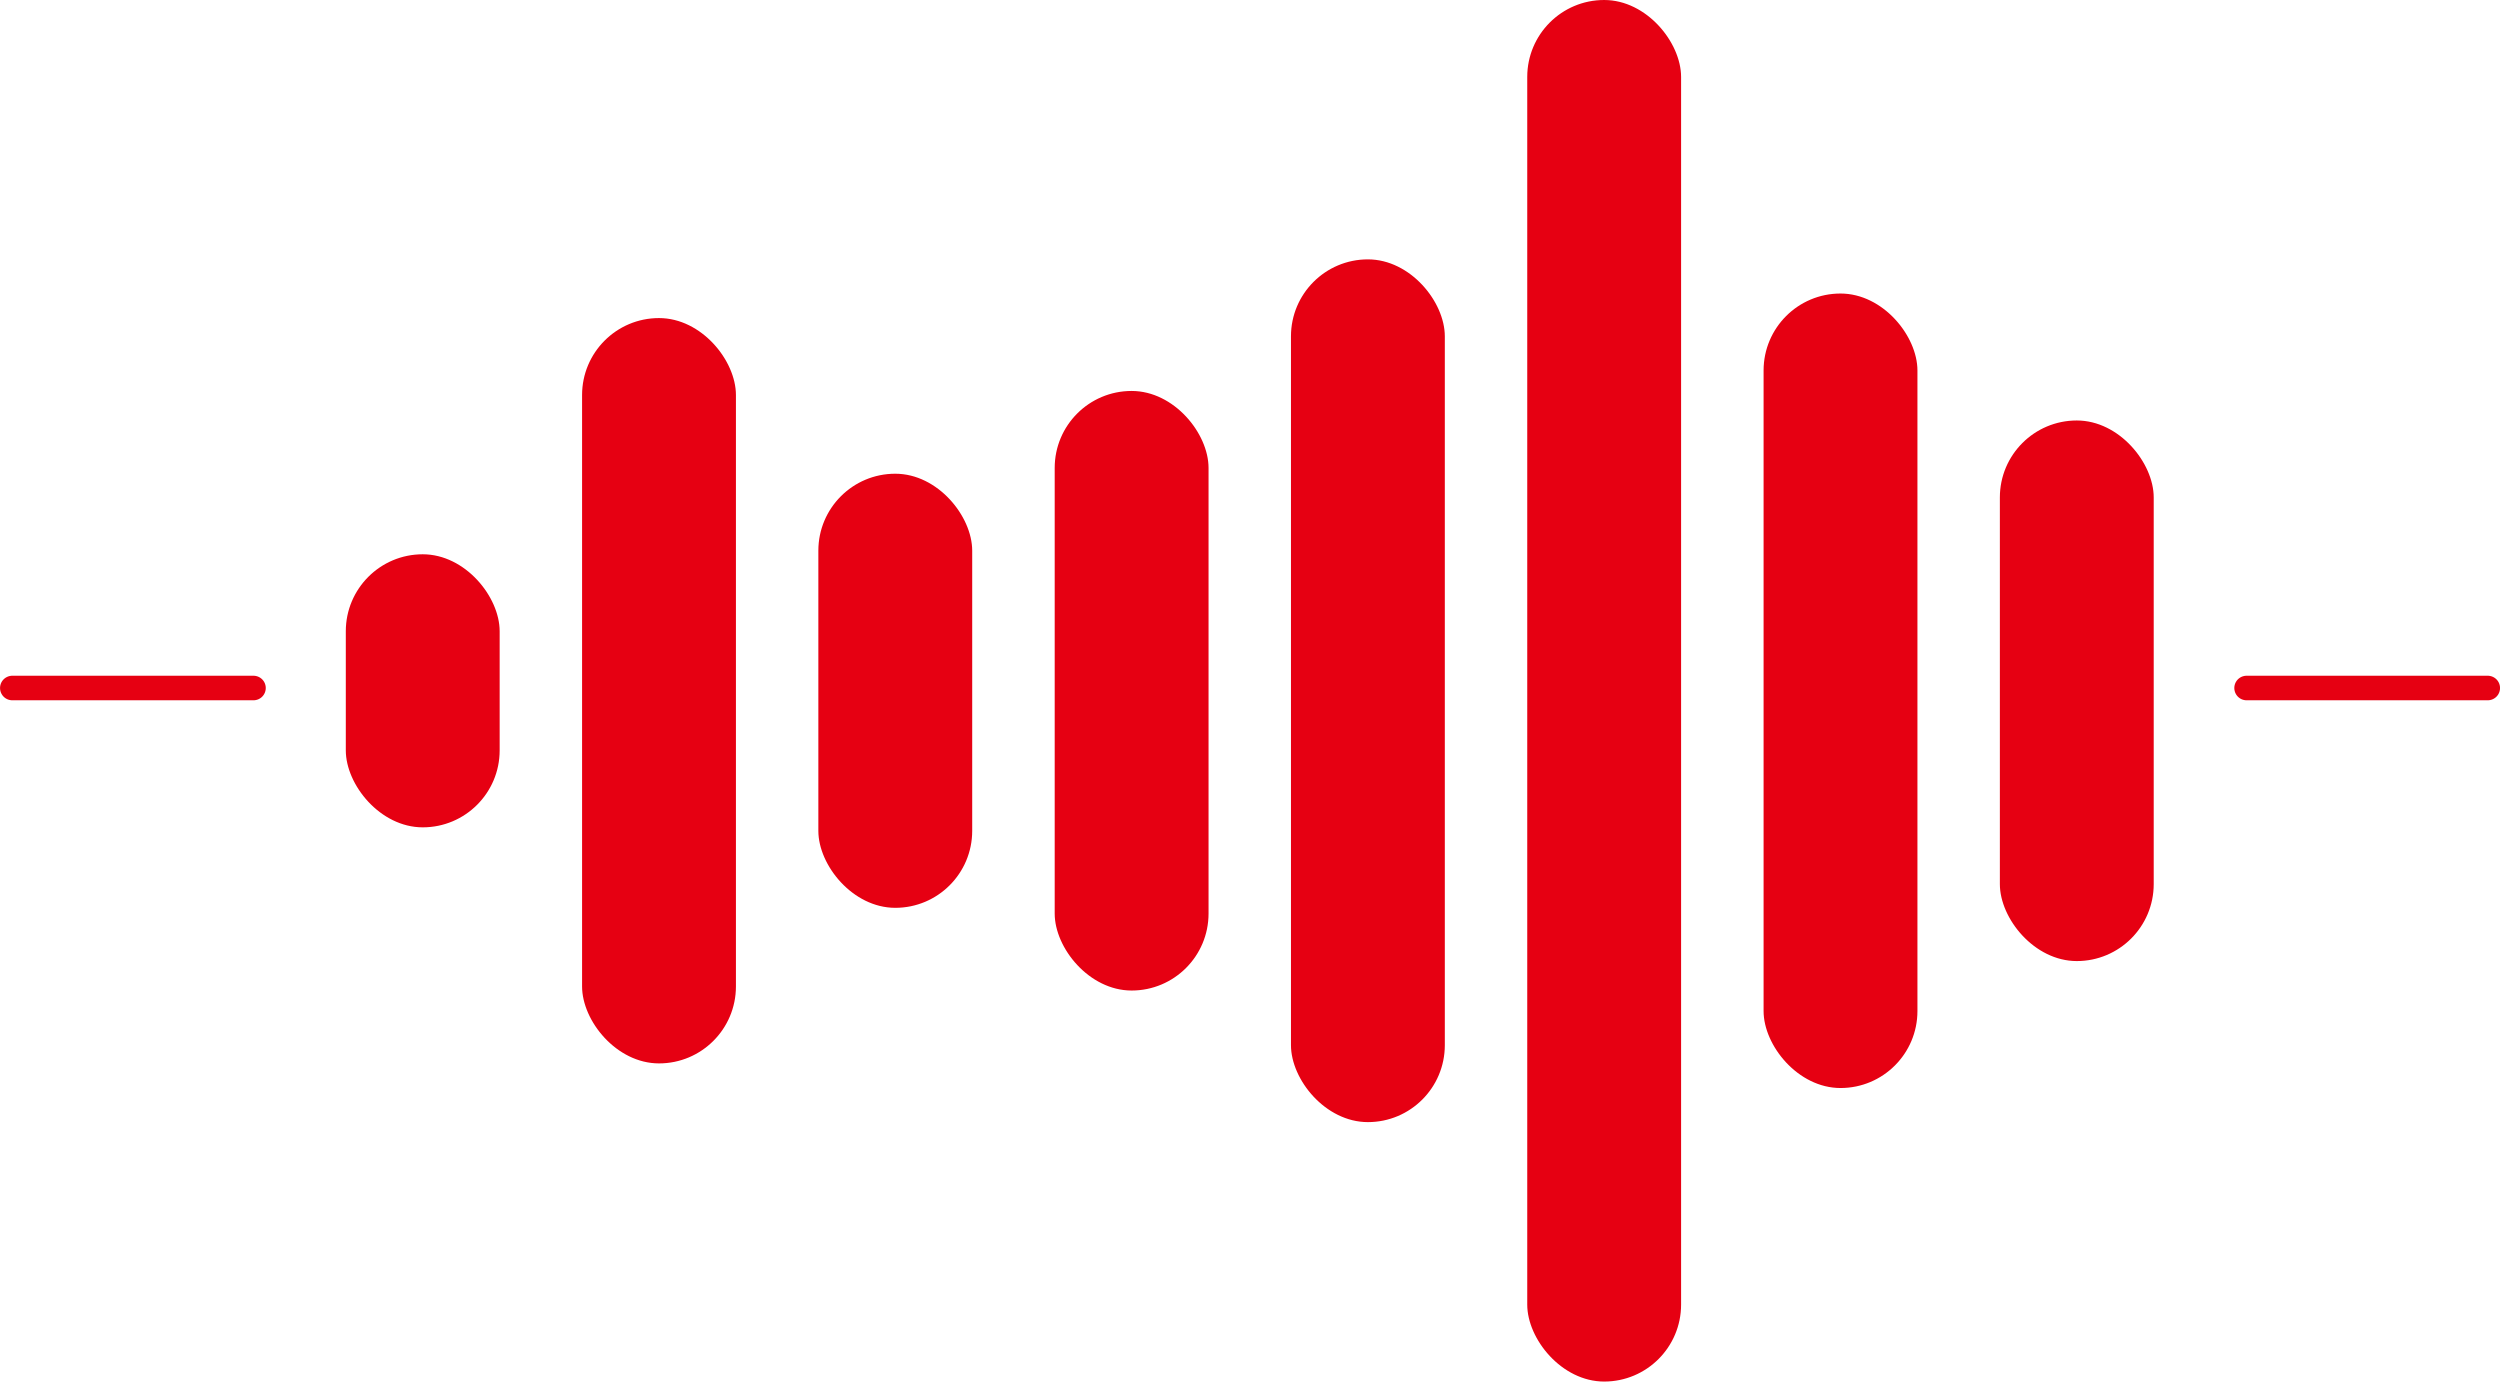 <svg viewBox="0 0 361.55 199.8" xmlns="http://www.w3.org/2000/svg"><g fill="#e60012"><rect height="39.49" rx="11.13" width="22.25" x="50.01" y="80.16"/><rect height="107.79" rx="11.13" width="22.25" x="84.18" y="46"/><rect height="62.78" rx="11.13" width="22.25" x="118.35" y="68.51"/><rect height="86.71" rx="11.13" width="22.25" x="152.53" y="56.54"/><rect height="124.77" rx="11.13" width="22.25" x="186.7" y="37.51"/><rect height="114.9" rx="11.13" width="22.25" x="255.05" y="42.45"/><rect height="78.18" rx="11.13" width="22.25" x="289.22" y="60.81"/><rect height="199.8" rx="11.13" width="22.25" x="220.87"/></g><g fill="none" stroke="#e60012" stroke-linecap="round" stroke-miterlimit="10" stroke-width="3.55"><path d="m324.9 99.5h34.88"/><path d="m1.78 99.5h34.88"/></g></svg>